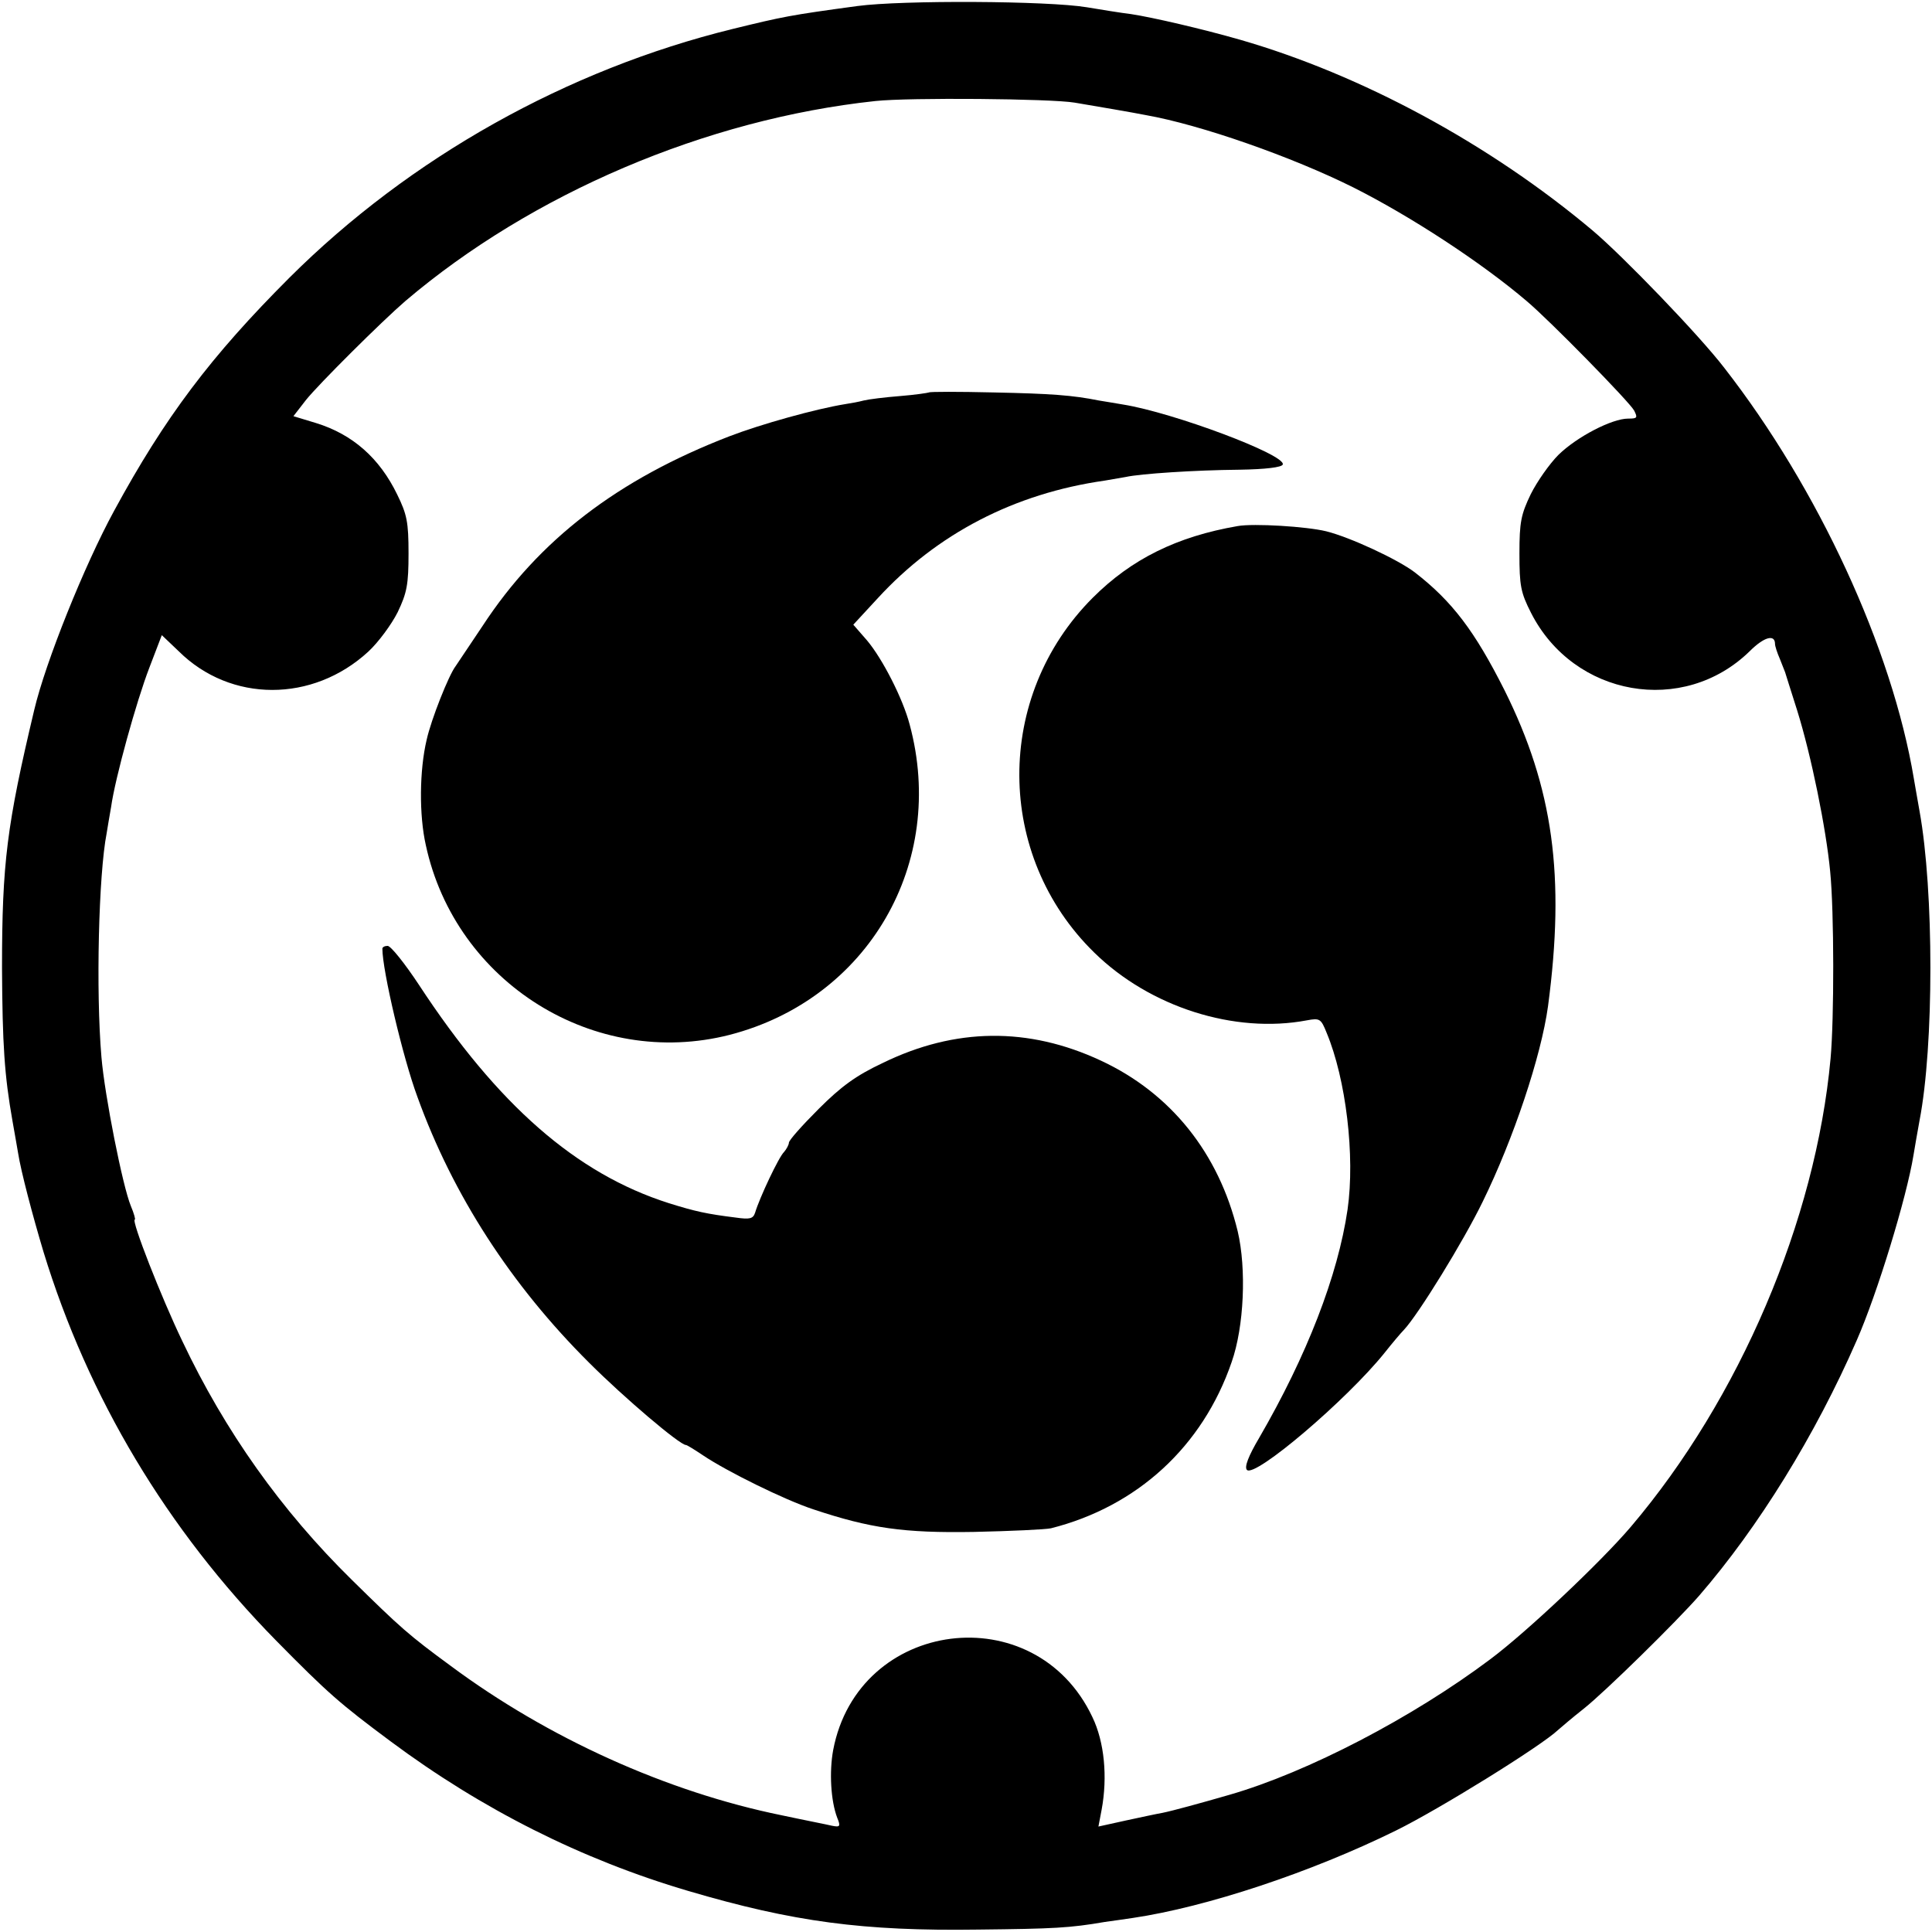 <?xml version="1.0" standalone="no"?>
<!DOCTYPE svg PUBLIC "-//W3C//DTD SVG 20010904//EN"
 "http://www.w3.org/TR/2001/REC-SVG-20010904/DTD/svg10.dtd">
<svg version="1.0" xmlns="http://www.w3.org/2000/svg"
 width="480pt" height="480pt" viewBox="0 0 480 480"
 preserveAspectRatio="xMidYMid meet">
<g transform="translate(0,480) scale(0.1,-0.1)"
fill="#000000" stroke="none">
<path d="M2130 4785 c-169 -23 -183 -26 -310 -57 -411 -101 -801 -319 -1101
-618 -195 -195 -309 -346 -436 -580 -73 -134 -170 -375 -198 -494 -68 -286
-80 -380 -80 -641 1 -190 6 -267 26 -380 6 -33 12 -69 14 -80 7 -45 36 -155
63 -245 111 -363 307 -690 578 -966 129 -131 159 -157 284 -250 227 -169 475
-294 740 -372 261 -77 435 -100 720 -96 188 2 228 4 315 19 17 2 48 7 70 10
182 27 442 113 653 217 106 52 361 210 403 250 8 7 36 31 64 53 54 43 229 215
286 280 148 171 289 399 392 635 51 116 124 355 141 460 3 19 10 58 15 86 36
186 36 570 0 769 -6 33 -12 69 -14 80 -54 324 -238 722 -471 1021 -62 81 -253
279 -328 342 -256 215 -573 386 -874 473 -94 27 -219 56 -272 64 -25 3 -74 11
-110 17 -96 16 -458 18 -570 3z m540 -240 c54 -9 147 -25 177 -31 136 -24 364
-104 516 -180 141 -71 316 -185 430 -282 56 -47 255 -250 267 -272 9 -18 8
-20 -15 -20 -40 0 -127 -45 -173 -90 -22 -22 -53 -66 -69 -98 -24 -50 -28 -69
-28 -147 0 -80 3 -97 29 -148 106 -208 378 -256 543 -95 36 36 63 43 63 18 0
-5 5 -21 12 -37 6 -15 12 -30 13 -33 1 -3 14 -45 30 -95 35 -112 72 -294 82
-400 10 -100 10 -366 1 -465 -37 -402 -226 -845 -496 -1163 -73 -86 -258 -261
-349 -329 -193 -145 -454 -281 -648 -337 -69 -20 -142 -40 -167 -45 -12 -2
-54 -11 -91 -19 l-68 -15 8 42 c15 81 7 168 -23 230 -142 301 -582 245 -644
-82 -10 -54 -6 -126 10 -168 9 -22 7 -24 -13 -20 -12 3 -69 14 -125 26 -285
58 -581 192 -822 371 -105 77 -125 95 -246 214 -175 172 -315 369 -421 593
-52 108 -128 302 -118 302 2 0 -2 15 -10 34 -20 48 -65 274 -73 370 -14 164
-7 454 13 556 2 13 7 42 11 65 10 72 63 263 95 346 l31 81 42 -40 c129 -128
333 -128 471 -1 25 23 58 68 73 98 23 48 27 69 27 146 0 78 -4 97 -28 146 -44
91 -111 150 -202 178 l-56 17 31 40 c32 40 189 196 247 246 314 267 747 452
1168 497 84 9 435 6 495 -4z"/>
<path d="M2308 3825 c-2 -1 -34 -6 -72 -9 -38 -3 -78 -8 -90 -11 -11 -3 -32
-7 -46 -9 -74 -12 -210 -50 -288 -80 -277 -107 -473 -257 -613 -471 -33 -49
-63 -94 -67 -100 -17 -22 -61 -133 -72 -183 -18 -76 -19 -187 -2 -262 74 -342
419 -557 755 -471 344 89 540 427 447 771 -17 65 -68 164 -106 209 l-34 39 61
66 c147 160 339 260 564 292 17 3 40 7 52 9 36 8 171 17 282 18 65 1 106 6
108 13 8 24 -272 129 -397 149 -19 3 -46 8 -60 10 -65 13 -117 17 -262 20 -86
2 -158 2 -160 0z"/>
<path d="M3075 3493 c-151 -26 -264 -82 -360 -178 -245 -245 -243 -641 4 -882
138 -135 348 -202 528 -168 32 6 35 4 49 -31 48 -115 71 -306 52 -439 -24
-164 -101 -363 -220 -568 -26 -44 -37 -72 -30 -79 20 -20 248 174 342 291 19
24 41 50 48 57 35 37 148 220 196 319 76 155 145 361 162 485 43 323 13 542
-108 785 -74 147 -130 221 -223 293 -42 32 -160 87 -220 102 -49 12 -180 20
-220 13z"/>
<path d="M950 2443 c0 -54 51 -271 87 -368 88 -244 233 -468 427 -661 87 -87
225 -204 240 -204 3 0 22 -12 43 -26 58 -39 201 -110 274 -134 141 -47 224
-59 399 -56 91 2 177 6 191 9 214 54 377 203 449 413 31 88 37 232 15 325 -47
194 -166 343 -340 424 -180 84 -362 82 -542 -6 -66 -31 -103 -58 -159 -114
-41 -41 -74 -78 -74 -84 0 -5 -6 -16 -12 -23 -13 -12 -61 -114 -72 -151 -5
-15 -13 -17 -48 -12 -72 9 -100 15 -167 36 -229 73 -424 243 -620 542 -35 53
-70 97 -78 97 -7 0 -13 -3 -13 -7z"/>
</g>
</svg>
